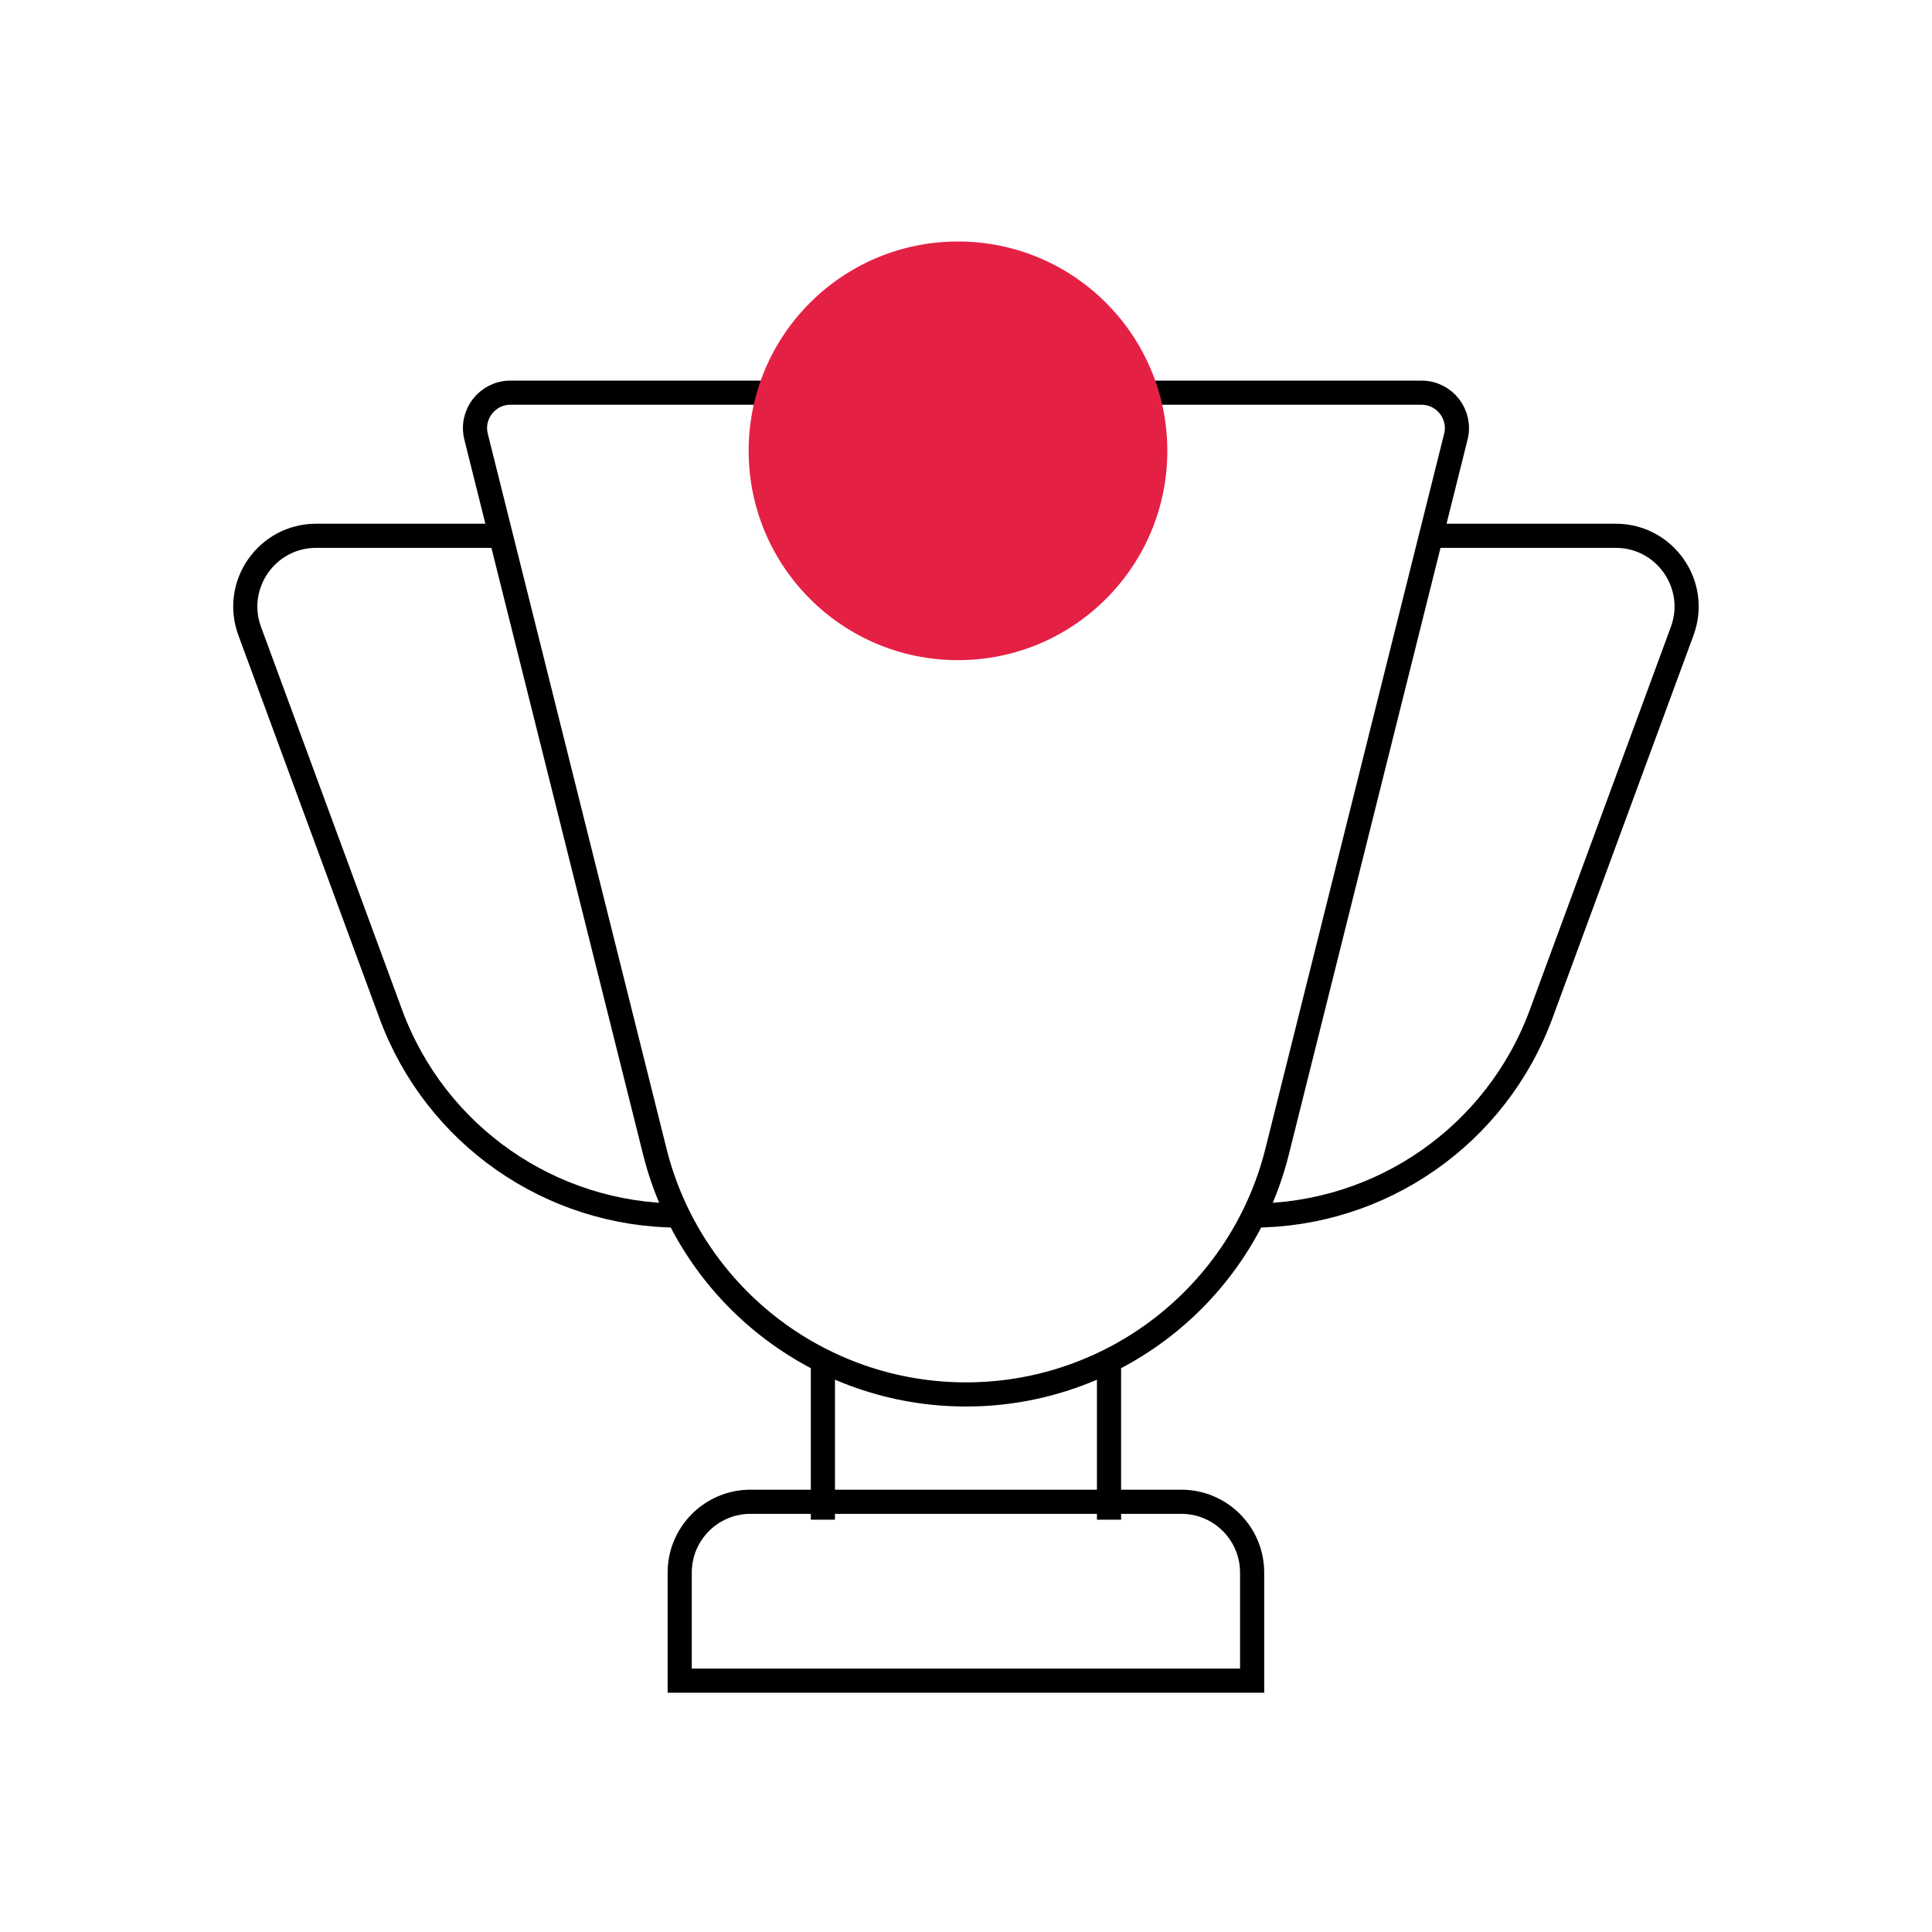<svg width="80" height="80" viewBox="0 0 80 80" fill="none" xmlns="http://www.w3.org/2000/svg">
<path d="M19.713 18.082C19.482 17.157 20.182 16.26 21.136 16.26H58.861C59.815 16.26 60.515 17.157 60.284 18.082L52.884 47.681C51.406 53.593 46.093 57.741 39.999 57.741V57.741C33.904 57.741 28.591 53.593 27.113 47.681L19.713 18.082Z" stroke="black"/>
<path d="M59.259 22.186L66.904 22.186C68.945 22.186 70.362 24.218 69.656 26.133L63.813 41.993C61.967 47.004 57.192 50.334 51.852 50.334V50.334" stroke="black"/>
<path d="M20.737 22.186L13.092 22.186C11.051 22.186 9.634 24.218 10.34 26.133L16.183 41.993C18.029 47.004 22.804 50.334 28.145 50.334V50.334" stroke="black"/>
<path d="M28.145 65.118C28.145 63.498 29.458 62.185 31.078 62.185H48.915C50.535 62.185 51.848 63.498 51.848 65.118V69.592H28.145V65.118Z" stroke="black"/>
<path d="M34.074 56.26C34.074 58.482 34.074 62.926 34.074 62.926" stroke="black"/>
<path d="M45.922 56.26C45.922 58.482 45.922 62.926 45.922 62.926" stroke="black"/>
<ellipse cx="39.668" cy="18.668" rx="8.668" ry="8.668" fill="#E52045"/>
</svg>
